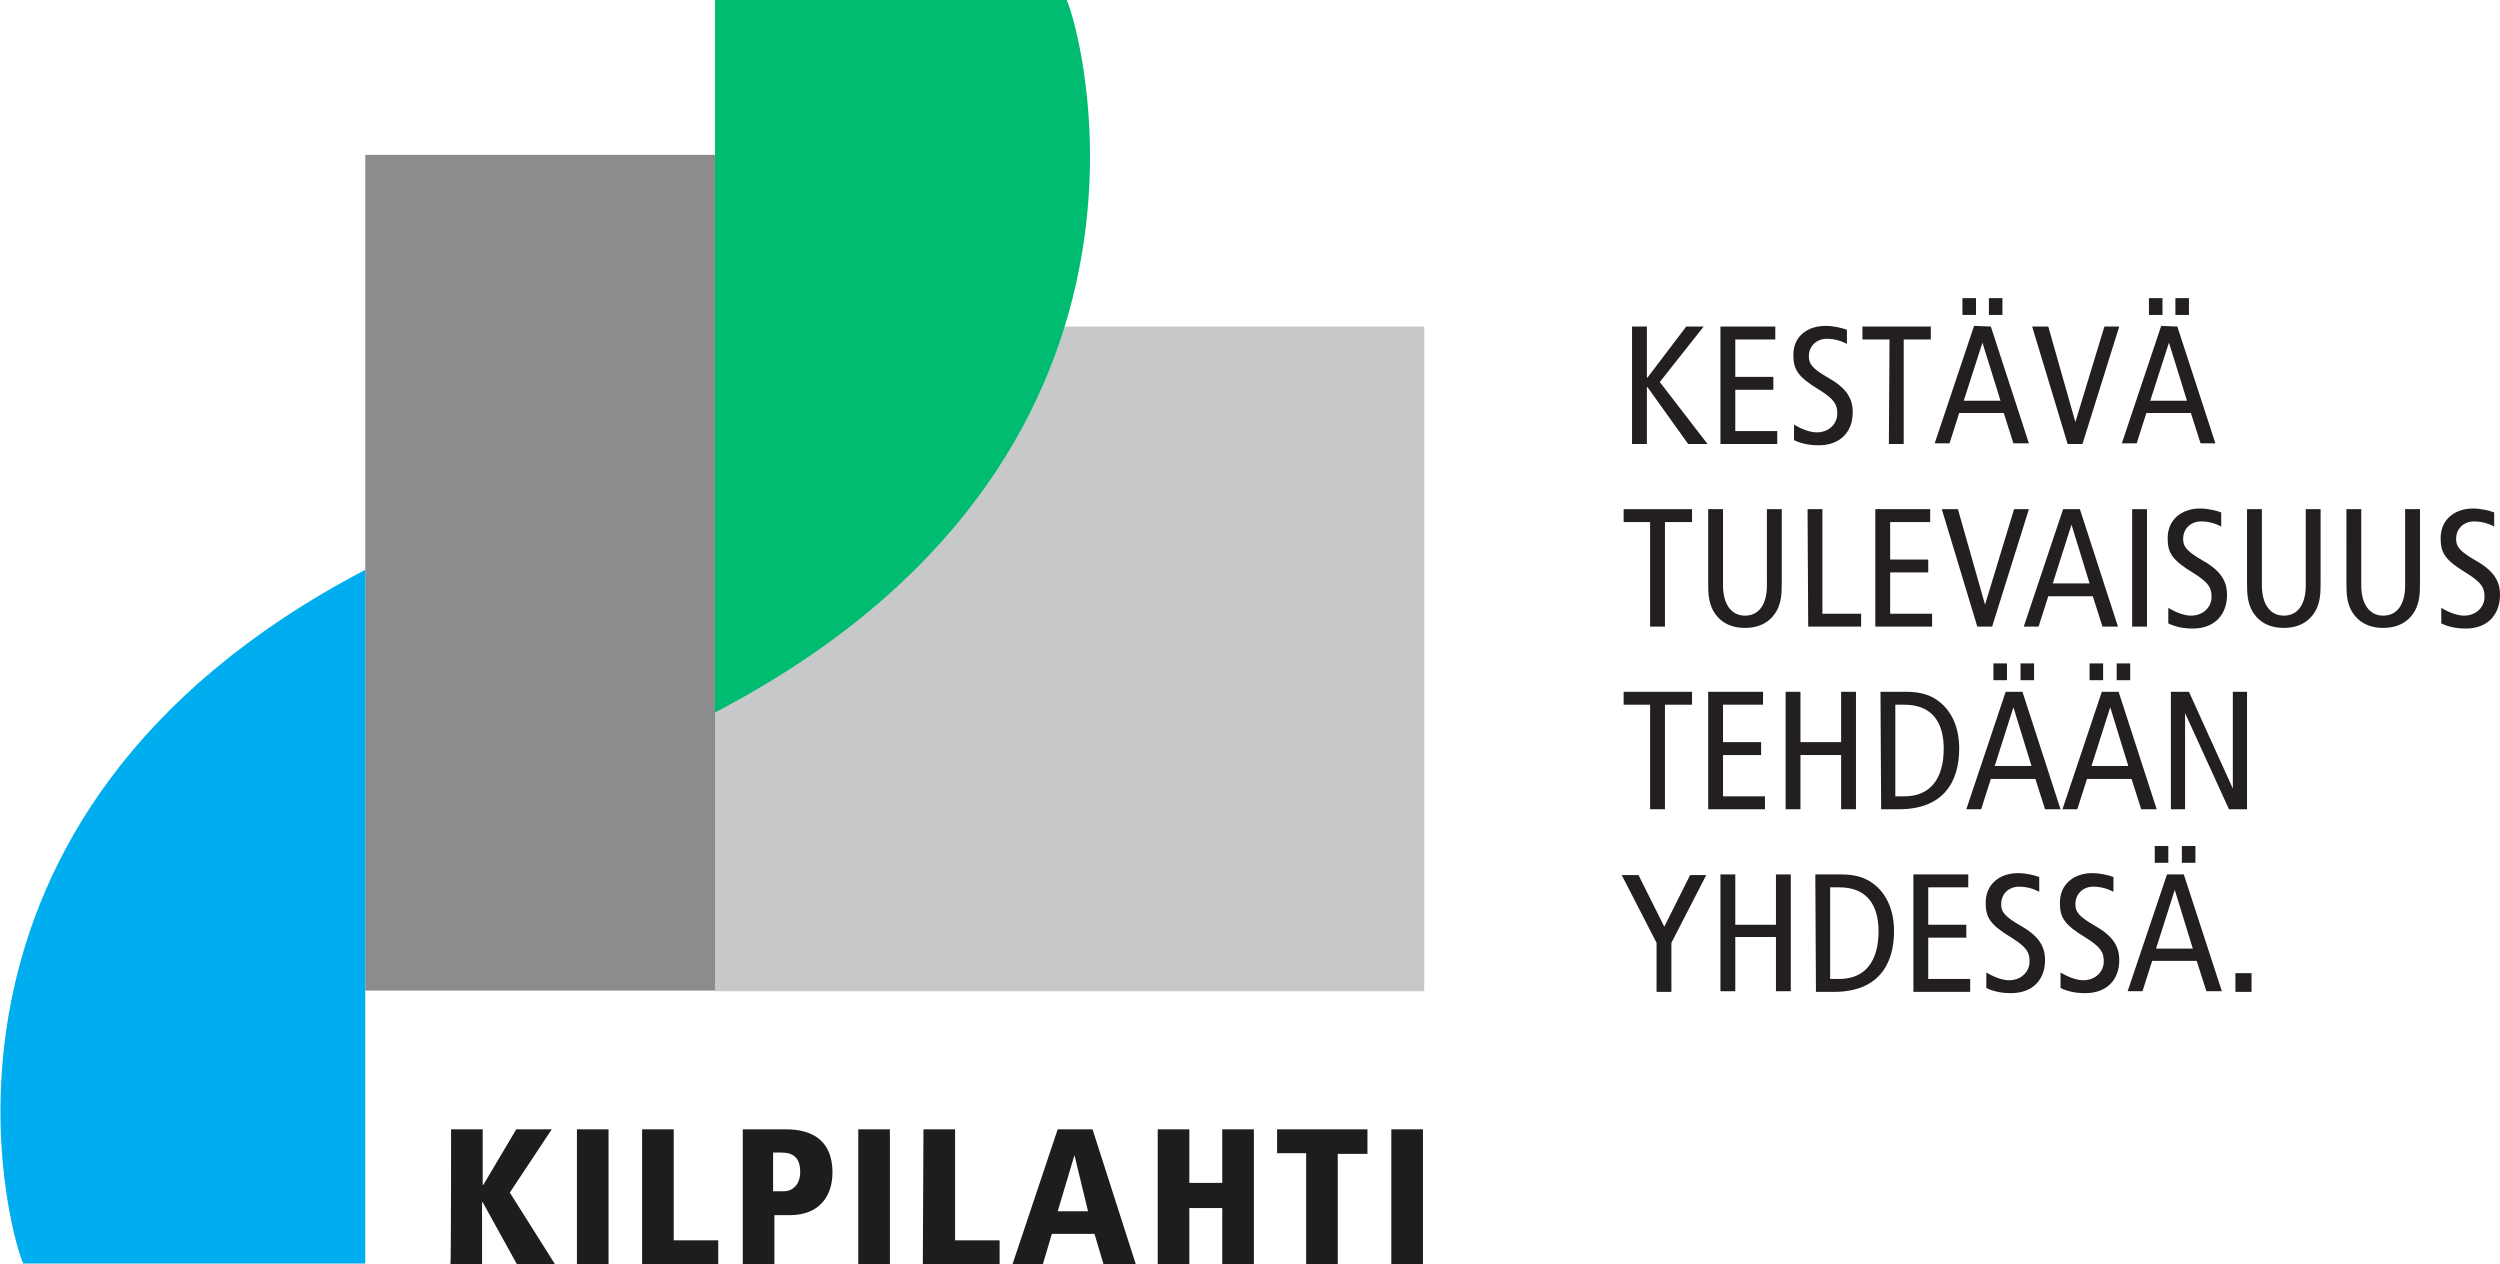 <?xml version="1.0" encoding="utf-8"?>
<!-- Generator: Adobe Illustrator 26.3.1, SVG Export Plug-In . SVG Version: 6.00 Build 0)  -->
<svg version="1.1" id="Layer_1" xmlns="http://www.w3.org/2000/svg" xmlns:xlink="http://www.w3.org/1999/xlink" x="0px" y="0px"
	 viewBox="0 0 387.4 195.9" style="enable-background:new 0 0 387.4 195.9;" xml:space="preserve">
<style type="text/css">
	.st0{fill:#8A8C8E;}
	.st1{fill:#C7C8CA;}
	.st2{fill:#00AEEF;}
	.st3{fill:#00BC71;}
	.st4{fill:#1D1D1C;}
	.st5{fill:#231F20;}
</style>
<rect x="56.6" y="24" class="st0" width="54.2" height="129.5"/>
<rect x="110.8" y="50.6" class="st1" width="109.9" height="103"/>
<path class="st2" d="M56.6,195.8h-53c-2.3-5-20-69.3,53-107.5V195.8z"/>
<path class="st3" d="M110.8,0h54.5c2.3,5.1,20.6,71.2-54.5,110.4V0z"/>
<g>
	<path class="st4" d="M69.9,175h4.9v8.6h0.1L80,175h5.5l-6.5,9.8l7,11.1h-5.9l-5.3-9.6h-0.1v9.6h-4.9C69.9,195.9,69.9,175,69.9,175z
		"/>
	<path class="st4" d="M89.4,175h4.9v20.9h-4.9V175z"/>
	<path class="st4" d="M99.5,175h4.9v17.2h6.9v3.8H99.5V175z"/>
	<path class="st4" d="M115.1,175h6.7c4.5,0,7.2,2.1,7.2,6.7c0,3.6-2,6.6-6.6,6.6H120v7.6h-4.9V175z M121.4,184.6
		c1.5,0,2.6-1.1,2.6-3c0-2.1-1-3-2.9-3h-1.3v6C119.8,184.6,121.4,184.6,121.4,184.6z"/>
	<path class="st4" d="M133,175h4.9v20.9H133V175z"/>
	<path class="st4" d="M143.1,175h4.9v17.2h6.9v3.8h-11.9L143.1,175L143.1,175z"/>
	<path class="st4" d="M169.6,191.2h-6.6l-1.4,4.7h-4.7l7-20.9h5.4l6.7,20.9h-5L169.6,191.2z M166.5,179L166.5,179l-2.6,8.7h4.7
		L166.5,179z"/>
	<path class="st4" d="M189.4,187.2h-5.1v8.7h-4.9V175h4.9v8.3h5.1V175h4.9v20.9h-4.9V187.2z"/>
	<path class="st4" d="M202.5,178.7h-4.6V175h14v3.8h-4.6v17.2h-4.9V178.7z"/>
	<path class="st4" d="M215.6,175h4.9v20.9h-4.9V175z"/>
</g>
<g>
	<path class="st5" d="M252.9,50.6h2.3v7.9h0.1l6-7.9h2.7l-6.8,8.6l7.4,9.6h-3l-6.3-8.8h-0.1v8.8h-2.3L252.9,50.6L252.9,50.6z"/>
	<path class="st5" d="M266.6,50.6h8.5v2h-6.2v5.8h5.9v2h-5.9v6.4h6.5v2h-8.8V50.6L266.6,50.6z"/>
	<path class="st5" d="M286.2,53.3c-0.9-0.5-2-0.8-3.1-0.8c-1.7,0-2.8,1.2-2.8,2.7c0,1.2,0.5,1.9,3.1,3.4c2.8,1.6,3.7,3.2,3.7,5.3
		c0,2.9-1.8,5.1-5.3,5.1c-1.5,0-2.8-0.3-3.8-0.8v-2.4c1,0.6,2.4,1.2,3.5,1.2c2,0,3.2-1.4,3.2-2.9c0-1.4-0.4-2.2-2.8-3.7
		c-3.3-2-4-3.1-4-5.4c0-3,2.3-4.5,5-4.5c1.2,0,2.5,0.3,3.3,0.6L286.2,53.3L286.2,53.3z"/>
	<path class="st5" d="M292.8,52.6h-4.2v-2h10.6v2h-4.2v16.2h-2.3L292.8,52.6L292.8,52.6z"/>
	<path class="st5" d="M308.5,50.6l5.9,18.1h-2.4l-1.5-4.7h-6.9l-1.5,4.7h-2.3l6.1-18.2L308.5,50.6L308.5,50.6z M304.1,46.2h2.1v2.6
		h-2.1V46.2z M310,62.1l-2.8-9h0l-2.9,9H310L310,62.1z M308.2,46.2h2.1v2.6h-2.1V46.2z"/>
	<path class="st5" d="M314.9,50.6h2.5l4.2,14.8h0l4.5-14.8h2.3l-5.7,18.2h-2.3L314.9,50.6L314.9,50.6z"/>
	<path class="st5" d="M337.4,50.6l5.9,18.1H341l-1.5-4.7h-6.9l-1.5,4.7h-2.3l6.1-18.2L337.4,50.6L337.4,50.6z M333,46.2h2.1v2.6H333
		V46.2z M338.9,62.1l-2.8-9h0l-2.9,9H338.9L338.9,62.1z M337.1,46.2h2.1v2.6h-2.1V46.2z"/>
	<path class="st5" d="M255.8,80.9h-4.2v-2h10.6v2H258v16.2h-2.3V80.9z"/>
	<path class="st5" d="M276.1,90.4c0,1.8-0.1,2.8-0.7,4.1c-0.8,1.5-2.3,2.8-5,2.8s-4.2-1.3-5-2.8c-0.6-1.3-0.7-2.3-0.7-4.1V78.9h2.3
		v11.8c0,2.8,1.2,4.7,3.4,4.7s3.4-1.8,3.4-4.7V78.9h2.3V90.4z"/>
	<path class="st5" d="M280.1,78.9h2.3v16.2h6v2h-8.2L280.1,78.9L280.1,78.9z"/>
	<path class="st5" d="M290.6,78.9h8.5v2h-6.2v5.8h5.9v2h-5.9v6.4h6.5v2h-8.8V78.9L290.6,78.9z"/>
	<path class="st5" d="M300.9,78.9h2.5l4.2,14.8h0l4.5-14.8h2.3l-5.7,18.2h-2.3L300.9,78.9L300.9,78.9z"/>
	<path class="st5" d="M322.3,78.9l5.9,18.2h-2.4l-1.5-4.7h-6.9l-1.5,4.7h-2.3l6.1-18.2H322.3L322.3,78.9z M323.8,90.4l-2.8-9.1h0
		l-2.9,9.1H323.8L323.8,90.4z"/>
	<path class="st5" d="M330.4,78.9h2.3v18.2h-2.3V78.9z"/>
	<path class="st5" d="M344.2,81.6c-0.9-0.5-2-0.8-3.1-0.8c-1.7,0-2.8,1.2-2.8,2.7c0,1.2,0.5,1.9,3.1,3.4c2.8,1.6,3.7,3.2,3.7,5.3
		c0,2.9-1.8,5.2-5.3,5.2c-1.5,0-2.8-0.3-3.8-0.8v-2.4c1,0.6,2.4,1.2,3.5,1.2c2,0,3.2-1.4,3.2-2.9c0-1.4-0.4-2.2-2.8-3.7
		c-3.3-2-4-3.1-4-5.4c0-3,2.3-4.6,5-4.6c1.2,0,2.5,0.3,3.3,0.6L344.2,81.6L344.2,81.6z"/>
	<path class="st5" d="M359.6,90.4c0,1.8-0.1,2.8-0.7,4.1c-0.8,1.5-2.3,2.8-5,2.8s-4.2-1.3-5-2.8c-0.6-1.3-0.7-2.3-0.7-4.1V78.9h2.3
		v11.8c0,2.8,1.2,4.7,3.4,4.7s3.4-1.8,3.4-4.7V78.9h2.3V90.4z"/>
	<path class="st5" d="M375,90.4c0,1.8-0.1,2.8-0.7,4.1c-0.8,1.5-2.3,2.8-5,2.8s-4.2-1.3-5-2.8c-0.6-1.3-0.7-2.3-0.7-4.1V78.9h2.3
		v11.8c0,2.8,1.2,4.7,3.4,4.7s3.4-1.8,3.4-4.7V78.9h2.3V90.4z"/>
	<path class="st5" d="M386.5,81.6c-0.9-0.5-2-0.8-3.1-0.8c-1.7,0-2.8,1.2-2.8,2.7c0,1.2,0.5,1.9,3.1,3.4c2.8,1.6,3.7,3.2,3.7,5.3
		c0,2.9-1.8,5.2-5.3,5.2c-1.5,0-2.8-0.3-3.8-0.8v-2.4c1,0.6,2.4,1.2,3.5,1.2c2,0,3.2-1.4,3.2-2.9c0-1.4-0.4-2.2-2.8-3.7
		c-3.3-2-4-3.1-4-5.4c0-3,2.3-4.6,5-4.6c1.2,0,2.5,0.3,3.3,0.6L386.5,81.6L386.5,81.6z"/>
	<path class="st5" d="M255.8,109.2h-4.2v-2h10.6v2H258v16.2h-2.3V109.2z"/>
	<path class="st5" d="M264.7,107.2h8.5v2H267v5.8h5.9v2H267v6.4h6.5v2h-8.8V107.2L264.7,107.2z"/>
	<path class="st5" d="M276.7,107.2h2.3v7.8h6.3v-7.8h2.3v18.2h-2.3V117H279v8.4h-2.3V107.2z"/>
	<path class="st5" d="M291.4,107.2h4c2.4,0,3.8,0.6,4.8,1.3c1.6,1.1,3.4,3.4,3.4,7.5c0,5.2-2.5,9.4-9.3,9.4h-2.8L291.4,107.2
		L291.4,107.2z M293.7,123.4h1.4c4,0,6.1-2.7,6.1-7.4c0-3.8-1.6-6.8-6.1-6.8h-1.4V123.4L293.7,123.4z"/>
	<path class="st5" d="M313.4,107.2l5.9,18.2h-2.4l-1.5-4.7h-6.9l-1.5,4.7h-2.3l6.1-18.2H313.4L313.4,107.2z M308.9,102.8h2.1v2.6
		h-2.1V102.8z M314.8,118.7l-2.8-9.1h0l-2.9,9.1H314.8L314.8,118.7z M313.1,102.8h2.1v2.6h-2.1V102.8z"/>
	<path class="st5" d="M328.3,107.2l5.9,18.2h-2.4l-1.5-4.7h-6.9l-1.5,4.7h-2.3l6.1-18.2H328.3L328.3,107.2z M323.8,102.8h2.1v2.6
		h-2.1V102.8z M329.8,118.7l-2.8-9.1h0l-2.9,9.1H329.8L329.8,118.7z M328,102.8h2.1v2.6H328V102.8z"/>
	<path class="st5" d="M336.4,107.2h2.8l6.8,15h0v-15h2.2v18.2h-2.8l-6.8-14.9h0v14.9h-2.2C336.4,125.4,336.4,107.2,336.4,107.2z"/>
	<path class="st5" d="M256.7,146.1l-5.4-10.5h2.6l4,8l4-8h2.5l-5.4,10.5v7.6h-2.3V146.1z"/>
	<path class="st5" d="M266.6,135.5h2.3v7.8h6.3v-7.8h2.3v18.1h-2.3v-8.4h-6.3v8.4h-2.3V135.5z"/>
	<path class="st5" d="M281.3,135.5h4c2.4,0,3.8,0.6,4.8,1.3c1.6,1.1,3.4,3.4,3.4,7.5c0,5.2-2.5,9.4-9.3,9.4h-2.8L281.3,135.5
		L281.3,135.5z M283.6,151.7h1.4c4,0,6.1-2.7,6.1-7.4c0-3.8-1.6-6.8-6.1-6.8h-1.4V151.7L283.6,151.7z"/>
	<path class="st5" d="M296.5,135.5h8.5v2h-6.2v5.8h5.9v2h-5.9v6.4h6.5v2h-8.8V135.5L296.5,135.5z"/>
	<path class="st5" d="M316,138.2c-0.9-0.5-2-0.8-3.1-0.8c-1.7,0-2.8,1.2-2.8,2.7c0,1.2,0.5,1.9,3.1,3.4c2.8,1.6,3.7,3.2,3.7,5.3
		c0,2.9-1.8,5.1-5.3,5.1c-1.5,0-2.8-0.3-3.8-0.8v-2.4c1,0.6,2.4,1.2,3.5,1.2c2,0,3.2-1.4,3.2-2.9c0-1.4-0.4-2.2-2.8-3.7
		c-3.3-2-4-3.1-4-5.4c0-3,2.3-4.6,5-4.6c1.2,0,2.5,0.3,3.3,0.6L316,138.2L316,138.2z"/>
	<path class="st5" d="M327.5,138.2c-0.9-0.5-2-0.8-3.1-0.8c-1.7,0-2.8,1.2-2.8,2.7c0,1.2,0.5,1.9,3.1,3.4c2.8,1.6,3.7,3.2,3.7,5.3
		c0,2.9-1.8,5.1-5.3,5.1c-1.5,0-2.8-0.3-3.8-0.8v-2.4c1,0.6,2.4,1.2,3.5,1.2c2,0,3.2-1.4,3.2-2.9c0-1.4-0.4-2.2-2.8-3.7
		c-3.3-2-4-3.1-4-5.4c0-3,2.3-4.6,5-4.6c1.2,0,2.5,0.3,3.3,0.6L327.5,138.2L327.5,138.2z"/>
	<path class="st5" d="M338.4,135.5l5.9,18.1h-2.4l-1.5-4.7h-6.9l-1.5,4.7h-2.3l6.1-18.1H338.4L338.4,135.5z M333.9,131.1h2.1v2.6
		h-2.1V131.1z M339.8,147l-2.8-9.1h0l-2.9,9.1H339.8L339.8,147z M338.1,131.1h2.1v2.6h-2.1V131.1z"/>
	<path class="st5" d="M346.4,150.8h2.5v2.9h-2.5V150.8z"/>
</g>
</svg>

